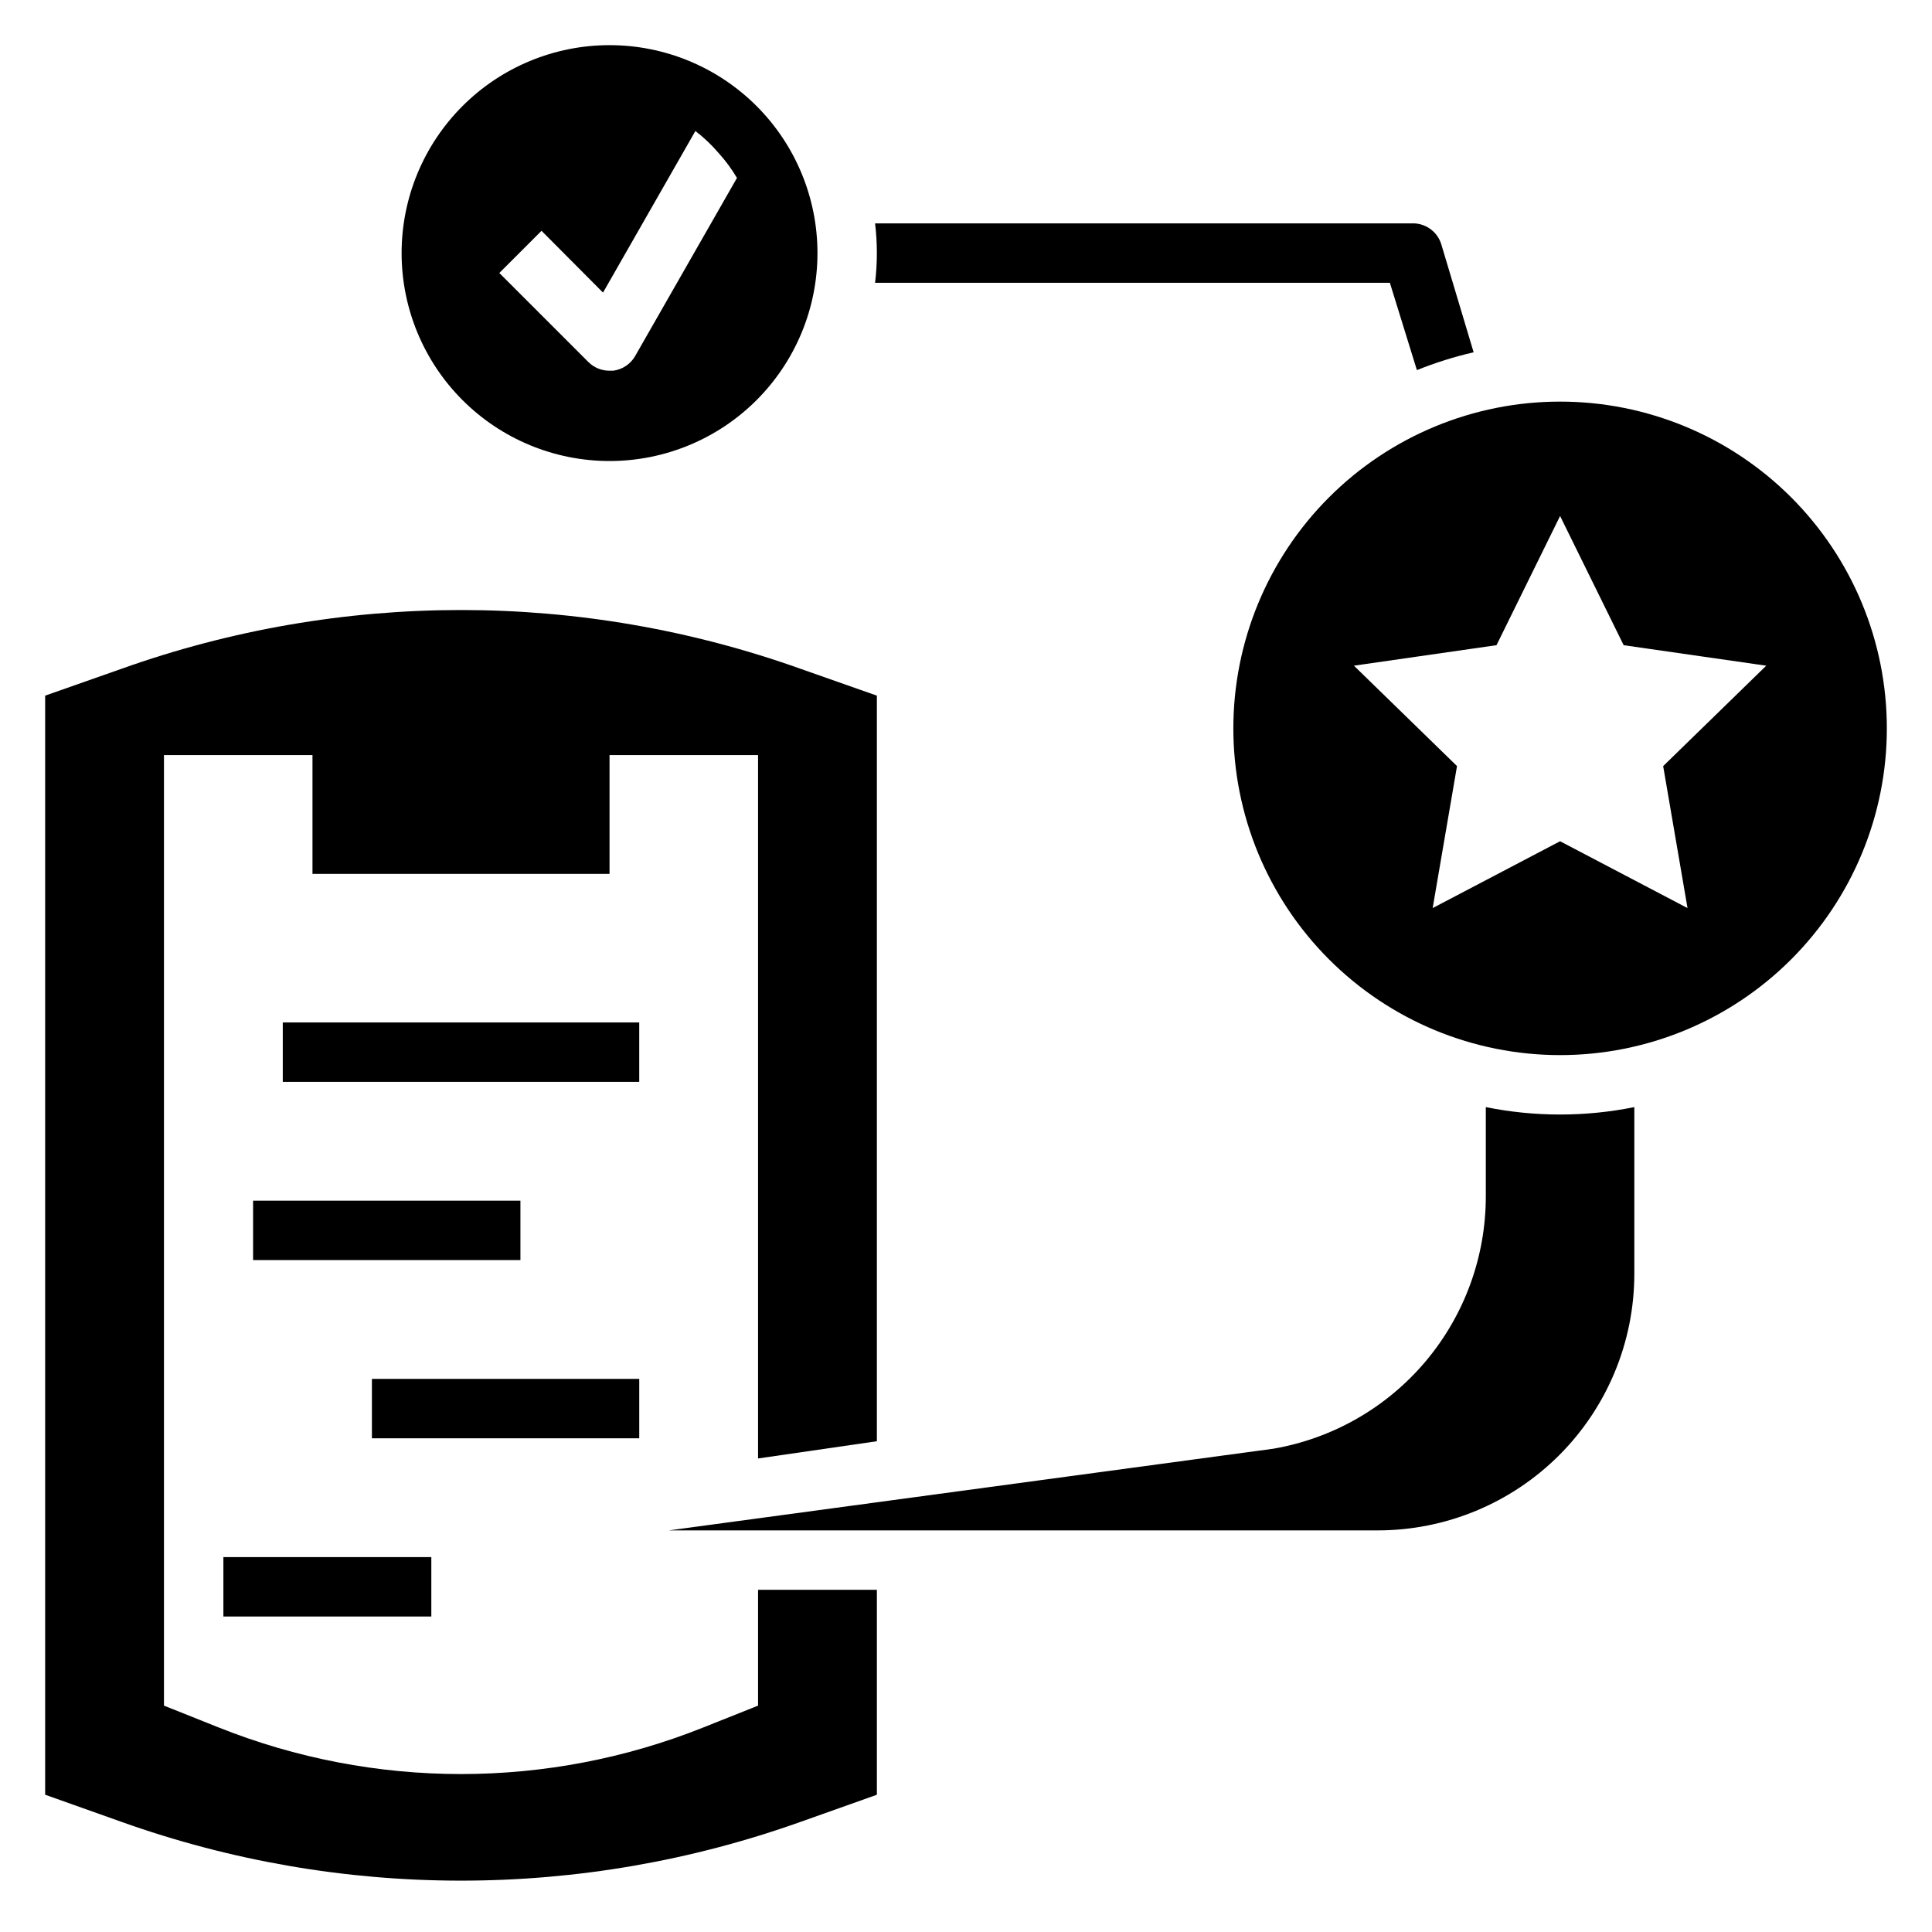 <?xml version="1.0" encoding="UTF-8"?>
<!-- Uploaded to: ICON Repo, www.iconrepo.com, Generator: ICON Repo Mixer Tools -->
<svg fill="#000000" width="800px" height="800px" version="1.1" viewBox="144 144 512 512" xmlns="http://www.w3.org/2000/svg">
 <g>
  <path d="m218.94 414.96h94.465v15.742h-94.465z"/>
  <path d="m211.07 462.19h70.848v15.742h-70.848z"/>
  <path d="m242.56 509.42h70.848v15.742h-70.848z"/>
  <path d="m203.2 556.65h55.105v15.742h-55.105z"/>
  <path d="m512.33 218.94 7.164 23.145c4.879-1.965 9.906-3.543 15.035-4.723l-8.582-28.656c-1.066-3.41-4.301-5.672-7.871-5.508h-142.17c0.629 5.227 0.629 10.512 0 15.742z"/>
  <path d="m557.44 250.43c-22.965 0-44.988 9.125-61.227 25.363-16.242 16.238-25.363 38.262-25.363 61.23 0 22.965 9.121 44.988 25.363 61.23 16.238 16.238 38.262 25.359 61.227 25.359 22.969 0 44.992-9.121 61.23-25.359 16.238-16.242 25.363-38.266 25.363-61.23 0-22.969-9.125-44.992-25.363-61.23s-38.262-25.363-61.23-25.363zm33.77 134.22-33.77-17.711-33.77 17.711 6.453-37.629-27.316-26.609 37.785-5.434 16.848-34.238 16.848 34.242 37.785 5.434-27.316 26.609z"/>
  <path d="m250.43 211.07c0 14.613 5.805 28.629 16.141 38.965 10.332 10.332 24.348 16.141 38.965 16.141 14.613 0 28.629-5.809 38.965-16.141 10.332-10.336 16.137-24.352 16.137-38.965 0-14.613-5.805-28.633-16.137-38.965-10.336-10.336-24.352-16.141-38.965-16.141-14.617 0-28.633 5.805-38.965 16.141-10.336 10.332-16.141 24.352-16.141 38.965zm83.996-26.527c1.848 2.027 3.484 4.246 4.879 6.609l-27 47.23v0.004c-1.234 2.125-3.387 3.551-5.824 3.856h-0.945c-2.094 0.012-4.106-0.809-5.59-2.281l-23.617-23.617 11.18-11.18 16.297 16.375 24.48-42.824c2.242 1.727 4.301 3.676 6.141 5.828z"/>
  <path d="m356.23 626.79 20.152-7.164v-54.316h-31.488v30.699l-14.406 5.746c-41.285 16.516-87.344 16.516-128.63 0l-14.406-5.746v-251.91h39.359v31.488h78.723v-31.488h39.359v186.41l31.488-4.566v-197.59l-20.152-7.086c-58.234-20.805-121.88-20.805-180.11 0l-20.152 7.086v291.27l20.152 7.164c58.234 20.805 121.88 20.805 180.11 0z"/>
  <path d="m356.7 549.57h152.48c18.012-0.02 35.277-7.184 48.016-19.922 12.734-12.734 19.898-30 19.918-48.012v-44.242c-12.988 2.621-26.371 2.621-39.359 0v23.617c0.012 15.996-5.629 31.484-15.926 43.73-10.301 12.242-24.594 20.453-40.359 23.18l-160.2 21.648z"/>
 </g>
</svg>
